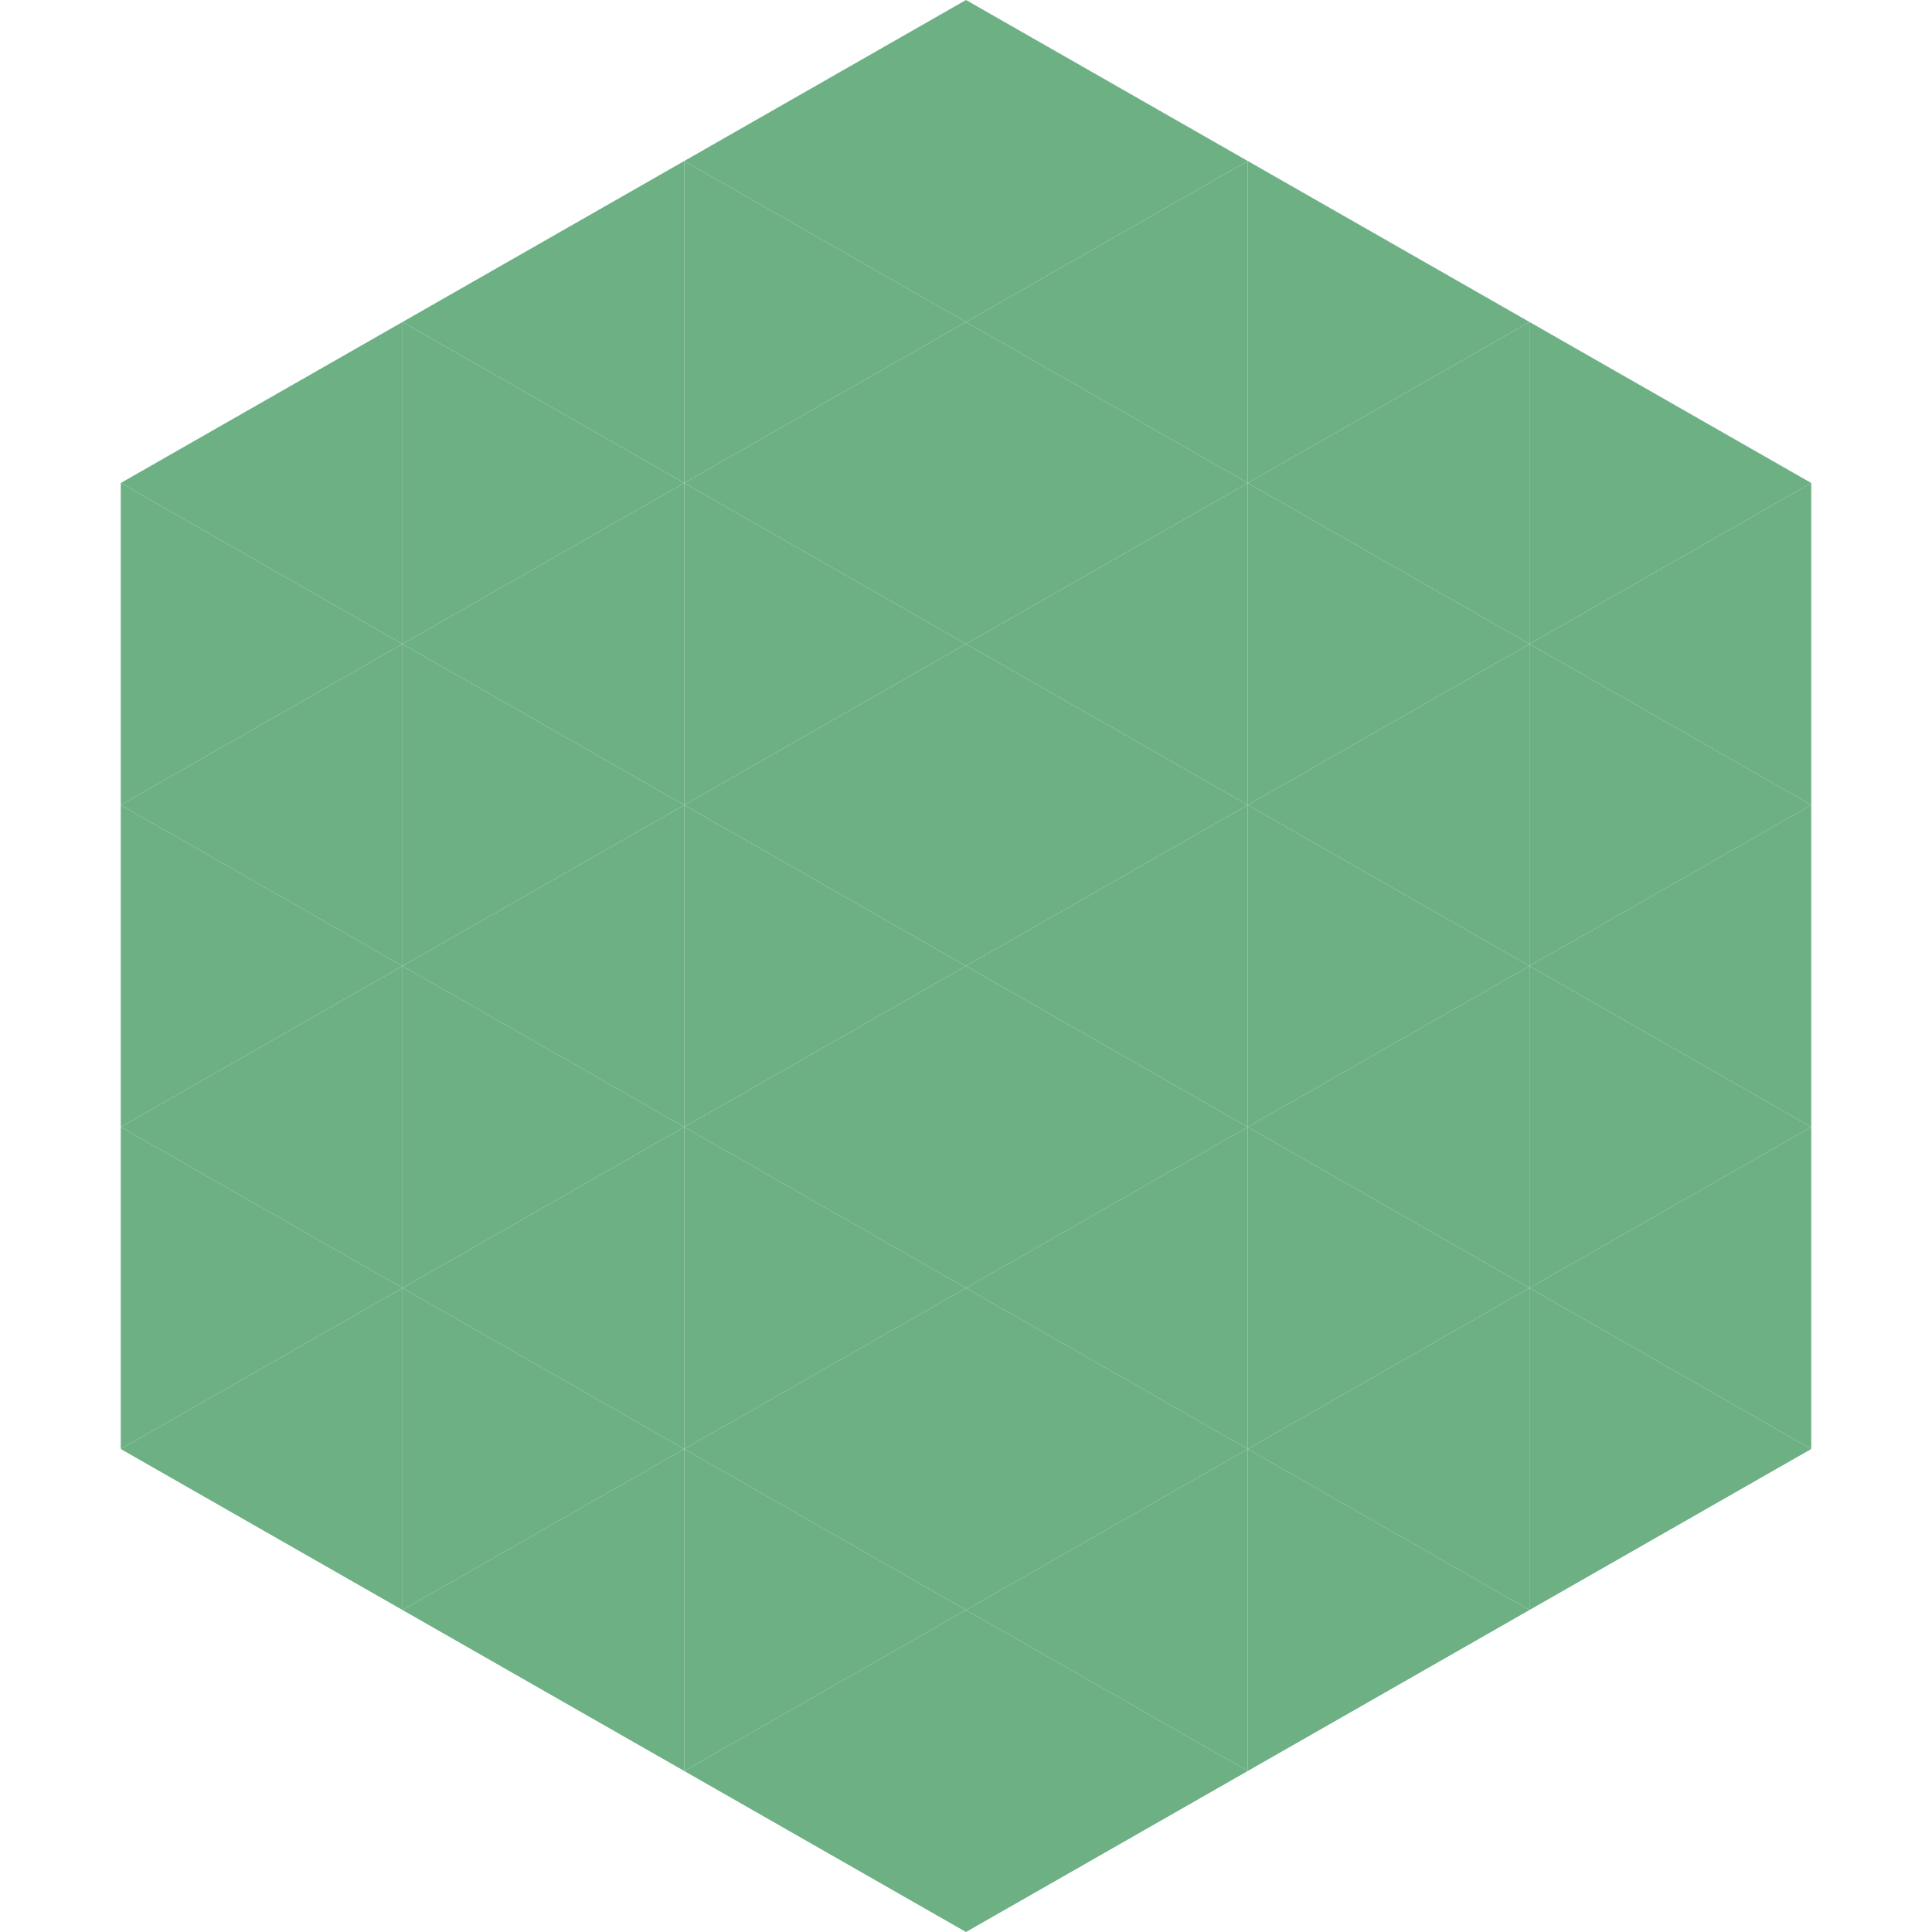 <?xml version="1.0"?>
<!-- Generated by SVGo -->
<svg width="240" height="240"
     xmlns="http://www.w3.org/2000/svg"
     xmlns:xlink="http://www.w3.org/1999/xlink">
<polygon points="50,40 15,60 50,80" style="fill:rgb(109,176,132)" />
<polygon points="190,40 225,60 190,80" style="fill:rgb(109,176,132)" />
<polygon points="15,60 50,80 15,100" style="fill:rgb(109,176,132)" />
<polygon points="225,60 190,80 225,100" style="fill:rgb(109,176,132)" />
<polygon points="50,80 15,100 50,120" style="fill:rgb(109,176,132)" />
<polygon points="190,80 225,100 190,120" style="fill:rgb(109,176,132)" />
<polygon points="15,100 50,120 15,140" style="fill:rgb(109,176,132)" />
<polygon points="225,100 190,120 225,140" style="fill:rgb(109,176,132)" />
<polygon points="50,120 15,140 50,160" style="fill:rgb(109,176,132)" />
<polygon points="190,120 225,140 190,160" style="fill:rgb(109,176,132)" />
<polygon points="15,140 50,160 15,180" style="fill:rgb(109,176,132)" />
<polygon points="225,140 190,160 225,180" style="fill:rgb(109,176,132)" />
<polygon points="50,160 15,180 50,200" style="fill:rgb(109,176,132)" />
<polygon points="190,160 225,180 190,200" style="fill:rgb(109,176,132)" />
<polygon points="15,180 50,200 15,220" style="fill:rgb(255,255,255); fill-opacity:0" />
<polygon points="225,180 190,200 225,220" style="fill:rgb(255,255,255); fill-opacity:0" />
<polygon points="50,0 85,20 50,40" style="fill:rgb(255,255,255); fill-opacity:0" />
<polygon points="190,0 155,20 190,40" style="fill:rgb(255,255,255); fill-opacity:0" />
<polygon points="85,20 50,40 85,60" style="fill:rgb(109,176,132)" />
<polygon points="155,20 190,40 155,60" style="fill:rgb(109,176,132)" />
<polygon points="50,40 85,60 50,80" style="fill:rgb(109,176,132)" />
<polygon points="190,40 155,60 190,80" style="fill:rgb(109,176,132)" />
<polygon points="85,60 50,80 85,100" style="fill:rgb(109,176,132)" />
<polygon points="155,60 190,80 155,100" style="fill:rgb(109,176,132)" />
<polygon points="50,80 85,100 50,120" style="fill:rgb(109,176,132)" />
<polygon points="190,80 155,100 190,120" style="fill:rgb(109,176,132)" />
<polygon points="85,100 50,120 85,140" style="fill:rgb(109,176,132)" />
<polygon points="155,100 190,120 155,140" style="fill:rgb(109,176,132)" />
<polygon points="50,120 85,140 50,160" style="fill:rgb(109,176,132)" />
<polygon points="190,120 155,140 190,160" style="fill:rgb(109,176,132)" />
<polygon points="85,140 50,160 85,180" style="fill:rgb(109,176,132)" />
<polygon points="155,140 190,160 155,180" style="fill:rgb(109,176,132)" />
<polygon points="50,160 85,180 50,200" style="fill:rgb(109,176,132)" />
<polygon points="190,160 155,180 190,200" style="fill:rgb(109,176,132)" />
<polygon points="85,180 50,200 85,220" style="fill:rgb(109,176,132)" />
<polygon points="155,180 190,200 155,220" style="fill:rgb(109,176,132)" />
<polygon points="120,0 85,20 120,40" style="fill:rgb(109,176,132)" />
<polygon points="120,0 155,20 120,40" style="fill:rgb(109,176,132)" />
<polygon points="85,20 120,40 85,60" style="fill:rgb(109,176,132)" />
<polygon points="155,20 120,40 155,60" style="fill:rgb(109,176,132)" />
<polygon points="120,40 85,60 120,80" style="fill:rgb(109,176,132)" />
<polygon points="120,40 155,60 120,80" style="fill:rgb(109,176,132)" />
<polygon points="85,60 120,80 85,100" style="fill:rgb(109,176,132)" />
<polygon points="155,60 120,80 155,100" style="fill:rgb(109,176,132)" />
<polygon points="120,80 85,100 120,120" style="fill:rgb(109,176,132)" />
<polygon points="120,80 155,100 120,120" style="fill:rgb(109,176,132)" />
<polygon points="85,100 120,120 85,140" style="fill:rgb(109,176,132)" />
<polygon points="155,100 120,120 155,140" style="fill:rgb(109,176,132)" />
<polygon points="120,120 85,140 120,160" style="fill:rgb(109,176,132)" />
<polygon points="120,120 155,140 120,160" style="fill:rgb(109,176,132)" />
<polygon points="85,140 120,160 85,180" style="fill:rgb(109,176,132)" />
<polygon points="155,140 120,160 155,180" style="fill:rgb(109,176,132)" />
<polygon points="120,160 85,180 120,200" style="fill:rgb(109,176,132)" />
<polygon points="120,160 155,180 120,200" style="fill:rgb(109,176,132)" />
<polygon points="85,180 120,200 85,220" style="fill:rgb(109,176,132)" />
<polygon points="155,180 120,200 155,220" style="fill:rgb(109,176,132)" />
<polygon points="120,200 85,220 120,240" style="fill:rgb(109,176,132)" />
<polygon points="120,200 155,220 120,240" style="fill:rgb(109,176,132)" />
<polygon points="85,220 120,240 85,260" style="fill:rgb(255,255,255); fill-opacity:0" />
<polygon points="155,220 120,240 155,260" style="fill:rgb(255,255,255); fill-opacity:0" />
</svg>
